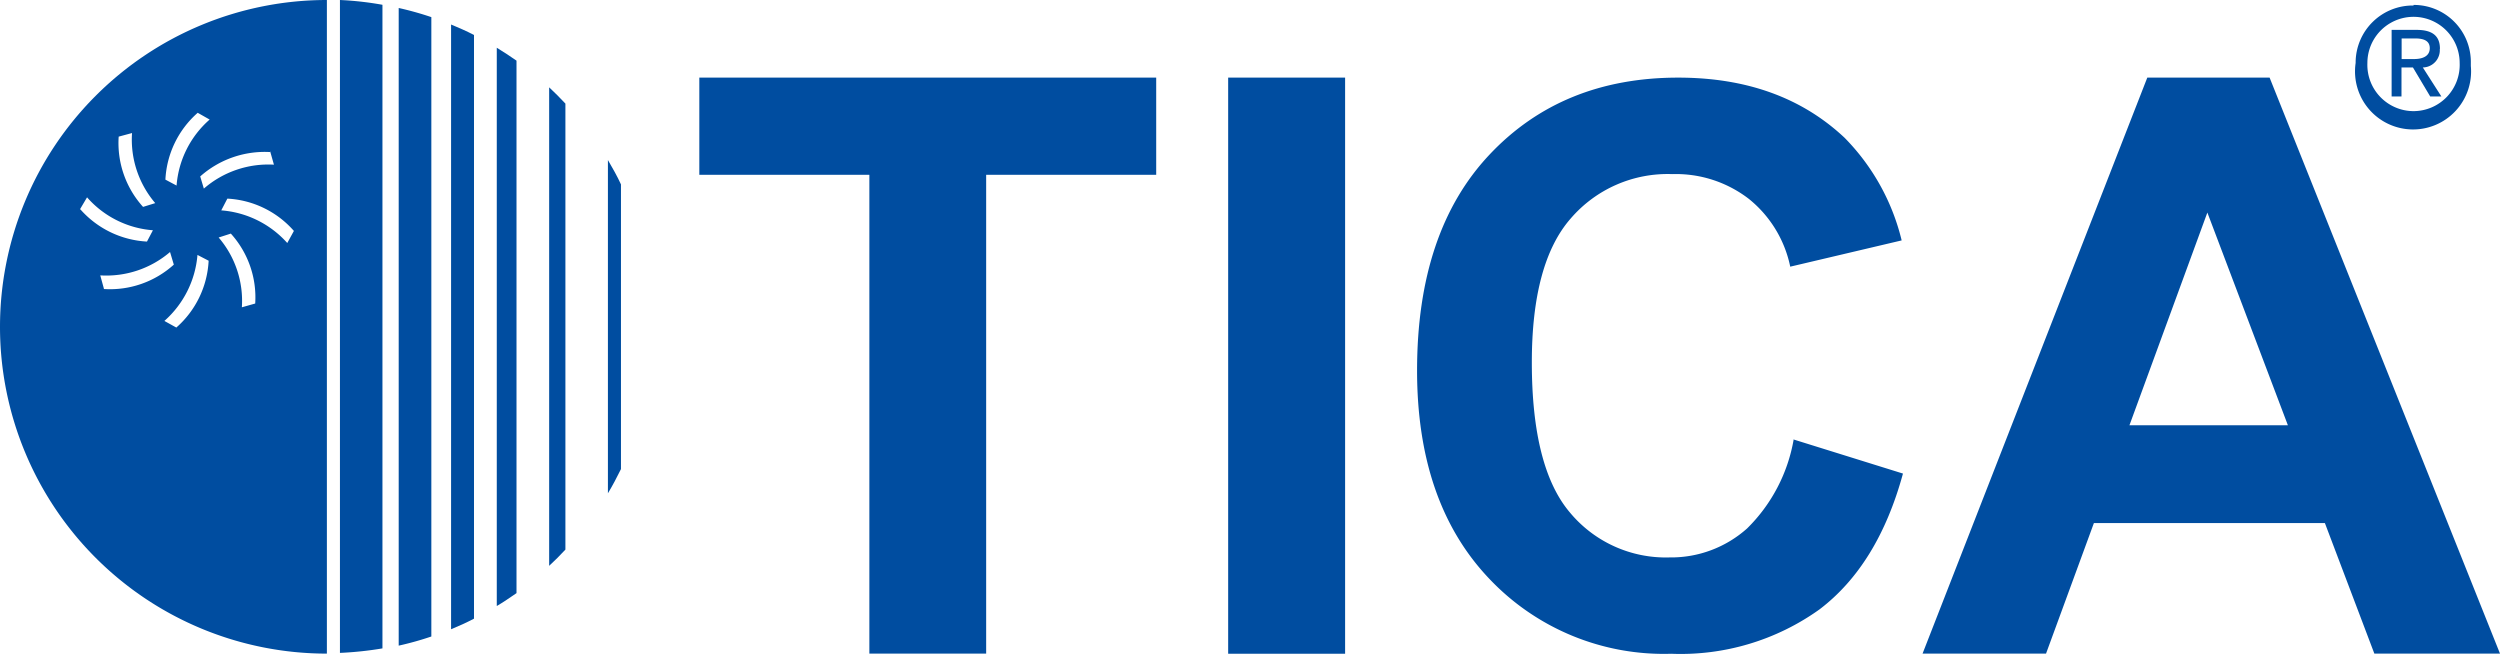 <svg xmlns="http://www.w3.org/2000/svg" viewBox="0 0 172.31 45.06"><defs><style>.cls-1{fill:#004da0;}</style></defs><title>天加logo换-12</title><g id="图层_2" data-name="图层 2"><g id="图层_1-2" data-name="图层 1"><g id="图层_2-2" data-name="图层 2"><g id="图层_1-2-2" data-name="图层 1-2"><path class="cls-1" d="M8.17,9.42l.93-.25A6.74,6.74,0,0,0,10.7,14l-.84.26A6.56,6.56,0,0,1,8.18,9.42m5.44-1.65.83.47a6.73,6.73,0,0,0-2.28,4.55l-.77-.41a6.56,6.56,0,0,1,2.22-4.6m5,2.65.26.92A6.77,6.77,0,0,0,14.05,13l-.25-.84a6.69,6.69,0,0,1,4.81-1.68m1.65,5.43-.46.84a6.78,6.78,0,0,0-4.55-2.25l.42-.81a6.55,6.55,0,0,1,4.59,2.23m-2.67,5-.92.26a6.7,6.7,0,0,0-1.6-4.81l.84-.27a6.55,6.55,0,0,1,1.68,4.82m-5.43,1.66-.83-.46a6.81,6.81,0,0,0,2.28-4.55l.77.4a6.56,6.56,0,0,1-2.22,4.6m-5-2.68-.25-.91a6.75,6.75,0,0,0,4.81-1.61l.26.87a6.55,6.55,0,0,1-4.82,1.68M5.51,14.43,6,13.6a6.71,6.71,0,0,0,4.54,2.27l-.41.78a6.59,6.59,0,0,1-4.59-2.22M0,22.53A22.53,22.53,0,0,0,22.53,45.05V0A22.53,22.53,0,0,0,0,22.53"/><path class="cls-1" d="M31.09,43.37c.54-.22,1.07-.46,1.58-.73V2.41c-.52-.27-1.05-.5-1.58-.72Z"/><path class="cls-1" d="M37.85,39c.39-.36.76-.73,1.12-1.12V7.14c-.36-.38-.73-.76-1.12-1.12Z"/><path class="cls-1" d="M41.9,34c.32-.53.62-1.1.9-1.67V12.71c-.26-.57-.58-1.13-.9-1.68Z"/><path class="cls-1" d="M34.24,41.77c.46-.27.91-.58,1.36-.89V4.18c-.45-.31-.9-.61-1.36-.89Z"/><path class="cls-1" d="M27.48,44.5a21.39,21.39,0,0,0,2.25-.63V1.18A22.09,22.09,0,0,0,27.48.55Z"/><path class="cls-1" d="M23.43,45a24.06,24.06,0,0,0,2.93-.31V.33A22.23,22.23,0,0,0,23.43,0Z"/><path class="cls-1" d="M166.36,7.66a3.19,3.19,0,0,1-3.19-3.32,3.18,3.18,0,1,1,6.36,0,3.19,3.19,0,0,1-3.17,3.32m0-7.28a3.94,3.94,0,0,0-4,3.89v.07a4,4,0,1,0,7.94.21V4.34a3.93,3.93,0,0,0-3.9-4h-.06"/><path class="cls-1" d="M165.53,4.07V2.65h.94c.47,0,1,.1,1,.67s-.52.75-1.09.75Zm2.64-.71c0-.9-.54-1.3-1.61-1.3h-1.72V6.65h.68v-2h.79l1.19,2h.77l-1.28-2a1.19,1.19,0,0,0,1.17-1.27"/><polygon class="cls-1" points="59.92 45.05 59.92 12.05 48.2 12.05 48.2 5.35 79.69 5.35 79.69 12.05 67.97 12.05 67.97 45.05 59.92 45.05"/><rect class="cls-1" x="84.65" y="5.35" width="8.06" height="39.71"/><path class="cls-1" d="M123.65,30.3l7.51,2.34q-1.72,6.3-5.75,9.36a16.44,16.44,0,0,1-10.22,3.06,16.56,16.56,0,0,1-12.59-5.22q-4.93-5.22-4.93-14.3,0-9.59,5-14.89t13-5.3q7.06,0,11.47,4.15a15.14,15.14,0,0,1,3.93,7.07l-7.68,1.81a8.09,8.09,0,0,0-2.85-4.67A8.24,8.24,0,0,0,115.25,12a8.81,8.81,0,0,0-7,3.07q-2.67,3.06-2.67,9.91,0,7.26,2.63,10.35a8.59,8.59,0,0,0,6.86,3.09,7.87,7.87,0,0,0,5.35-2,11.31,11.31,0,0,0,3.21-6.15"/><path class="cls-1" d="M157.69,29.31l-5.55-14.66-5.37,14.66Zm14.62,15.74h-8.66l-3.41-9H144.32l-3.3,9h-8.51L148,5.35h8.43Z"/></g></g></g></g></svg>